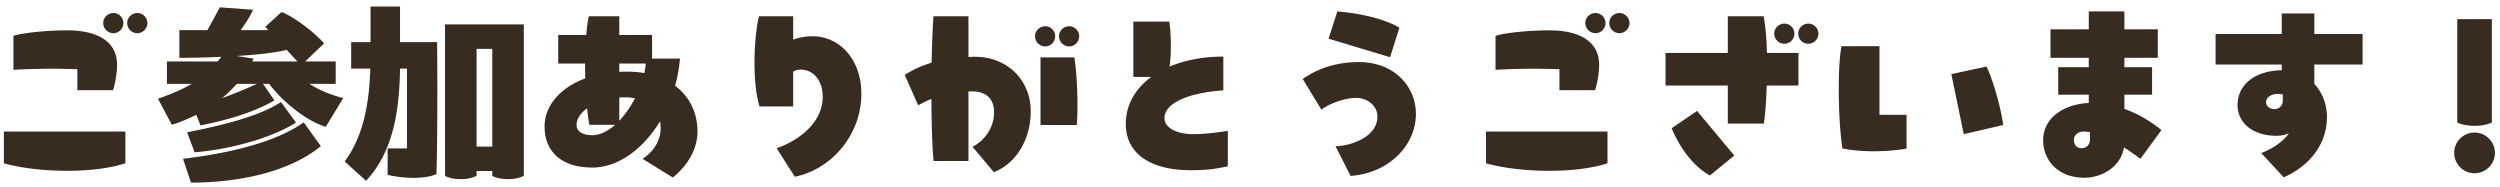 <svg width="307" height="23" viewBox="0 0 307 23" fill="none" xmlns="http://www.w3.org/2000/svg"><path d="M13.925 4.075c-.675 0-1.25-.55-1.25-1.25 0-.675.575-1.225 1.25-1.225s1.225.55 1.225 1.225c0 .7-.55 1.25-1.225 1.25Zm2.95-2.475c.65 0 1.225.55 1.225 1.225 0 .7-.575 1.25-1.225 1.25-.7 0-1.25-.55-1.25-1.25 0-.675.55-1.225 1.25-1.225Zm-3 9.475H9.5V8.5c-2.65-.1-5.3-.075-7.85.075V4.4c1.225-.4 4.325-.675 6.575-.675 3.425 0 6.15 1.15 6.15 4.25 0 .775-.15 2.025-.5 3.1ZM.475 20.05v-3.9H15.4v3.9c-2 .65-4.575.925-7.15.925-2.9 0-5.775-.35-7.775-.925ZM38 10.3c1.175.75 2.45 1.3 4.15 1.75L40 15.575c-2.175-.65-5.075-2.825-6.95-5.275h-.75l1.4 2.025c-2.625 1.55-6.175 2.5-9.075 3.075l-.525-1.3c-.95.475-1.95.9-3 1.225l-1.7-3.2c1.65-.575 3-1.15 4.15-1.825H20.5V7.55h6.225c.15-.175.3-.375.45-.575-1.975.1-3.825.125-5.15.125V3.7h3.45L27 .9l4.075.3c-.275.65-.85 1.6-1.525 2.5h3.4l-.375-.4 2-1.825c1.65.65 4.075 2.55 5.225 3.85L37.475 7.55h3.75v2.75H38Zm-8.95-3.425 2.1.325-.175.35h5.55L35.2 6.125c-1.45.375-3.775.6-6.15.75Zm-1.775 5.175a57.654 57.654 0 0 0 4.275-1.75h-2.475c-.55.625-1.15 1.2-1.8 1.75Zm7.225.475 1.85 2.525c-3.2 2.025-8.5 3.35-12.45 3.65l-.925-2.45c4.175-.825 8.925-1.975 11.525-3.725ZM22.475 19.5C27.5 18.9 33.6 17.65 37.3 15.025l2.1 2.925c-4.1 3.35-10.55 4.475-15.95 4.475l-.975-2.925ZM49.125.8v4.375h4.55c.05 4.325.05 11.8-.075 16.2-1.25.575-3.65.625-6 .1v-3.25h2.375v-9.8h-.85c-.075 4.275-.55 9.95-4.175 13.775l-2.625-2.375c2.45-3.275 3.025-7.575 3.15-11.4h-2.35v-3.25H45.5V.8h3.625Zm5.525 20.8V3h9.675v18.6c-.625.275-1.175.4-1.925.4s-1.425-.125-1.95-.4V21h-1.925v.6c-.625.275-1.175.4-1.925.4s-1.425-.125-1.95-.4ZM60.45 6h-1.925v12h1.925V6Zm22.45 4.525c1.8 1.35 2.75 3.35 2.75 5.625 0 2.55-1.65 4.55-3.025 5.65L78.9 19.5c.925-.575 2.225-1.85 2.225-3.75 0-.3-.025-.575-.075-.85-2.05 3.375-5.125 5.675-8.3 5.675-3.95 0-5.875-2.075-5.875-5.05 0-2.425 1.775-4.7 5-5.9-.025-.6-.025-1.2-.025-1.825h-3.3V4.3H72c.05-.85.175-1.625.3-2.3h3.75v2.3h4.025v2.9H83.5c-.1 1.15-.3 2.25-.6 3.325ZM79.3 7.8h-3.25v1.025c.3-.025.625-.025.95-.025.75 0 1.45.05 2.125.175.075-.4.15-.8.175-1.175Zm-3.25 4.175v2.85c.725-.775 1.4-1.725 1.925-2.75a6.093 6.093 0 0 0-1.2-.125c-.25 0-.475 0-.725.025ZM72.725 16.6c.975 0 1.925-.5 2.825-1.275h-3.175c-.1-.525-.2-1.225-.275-2.025-.8.575-1.3 1.3-1.3 2.025 0 .875.825 1.275 1.925 1.275ZM99.75 4.45c3.425 0 6.025 2.925 6.025 7.05 0 5.2-3.825 9.35-8.175 10.2l-2.225-3.5c2.375-.8 5.65-2.95 5.65-6.3 0-2-1.125-3.35-2.7-3.35-.325 0-.625.075-.925.25v4.275h-4.125c-.425-1.3-.625-3.3-.625-5.375s.2-4.225.55-5.7h4.2v2.875a6.748 6.748 0 0 1 2.35-.425Zm20.025 2.525c3.825 0 6.8 2.775 6.8 6.7 0 3.025-1.425 6.2-4.525 7.475l-2.625-3.125c1.725-.9 2.65-2.6 2.65-4.225 0-1.5-.8-2.575-2.725-2.575h-.425v8.55h-4.275c-.175-1.5-.25-4.45-.275-7.625-.625.25-1.15.525-1.625.775L111.1 9.2c.9-.575 1.975-1.1 3.3-1.5.05-2.175.125-4.2.225-5.7h4.3v5c.275-.025.55-.025.85-.025Zm9.8-2.525c0 .7-.55 1.25-1.225 1.25s-1.25-.55-1.25-1.25c0-.675.575-1.225 1.25-1.225s1.225.55 1.225 1.225ZM131.3 5.7c-.7 0-1.25-.55-1.25-1.25 0-.675.55-1.225 1.25-1.225.65 0 1.225.55 1.225 1.225 0 .7-.575 1.25-1.225 1.25Zm.925 9.65h-4.45v-8.3h4.15c.35 1.875.5 6.325.3 8.3Zm14.225 1.125c2.075 0 4.15-.4 4.325-.4v4.35c-1.4.275-2.225.475-4.675.475-3.95 0-7.85-1.475-7.85-5.7 0-2.3 1.15-4.3 3.125-5.75h-2.2v-6.8h4.425c.225 1.65.25 3.875.025 5.525 1.85-.775 4.1-1.225 6.6-1.225v4.15c-4.175.275-7.225 1.525-7.225 3.4 0 1.3 1.725 1.975 3.45 1.975ZM171.85 3.4l-1.15 3.625-7.55-2.275 1.075-3.35c2.325.2 5.475.75 7.625 2Zm-6 18.2L164 17.95c1.75 0 5.15-1.075 5.15-3.65 0-1.175-1.075-2.275-2.625-2.275-1.525 0-3.525.825-4.25 1.45l-2.3-3.775c1.1-.775 3.4-2.075 6.85-2.075 4.575 0 7.05 3.15 7.05 6.375 0 3.825-3.3 7.275-8.025 7.6Zm30.075-17.525c-.675 0-1.25-.55-1.25-1.25 0-.675.575-1.225 1.25-1.225s1.225.55 1.225 1.225c0 .7-.55 1.25-1.225 1.25Zm2.95-2.475c.65 0 1.225.55 1.225 1.225 0 .7-.575 1.25-1.225 1.25-.7 0-1.25-.55-1.25-1.25 0-.675.55-1.225 1.25-1.225Zm-3 9.475H191.5V8.5c-2.65-.1-5.3-.075-7.85.075V4.4c1.225-.4 4.325-.675 6.575-.675 3.425 0 6.15 1.15 6.15 4.25 0 .775-.15 2.025-.5 3.1Zm-13.4 8.975v-3.9H197.4v3.9c-2 .65-4.575.925-7.15.925-2.9 0-5.775-.35-7.775-.925Zm29.7-4.875V10.5h-7.65v-4h7.65V2h4.4c.225 1.175.375 2.775.4 4.5h3.875v4h-3.9c-.05 1.875-.175 3.575-.35 4.675h-4.425Zm6.95-9.8c-.675 0-1.25-.55-1.25-1.25 0-.675.575-1.225 1.25-1.225s1.225.55 1.225 1.225c0 .7-.55 1.25-1.225 1.25Zm2.95-2.475c.65 0 1.225.55 1.225 1.225 0 .7-.575 1.25-1.225 1.25-.7 0-1.25-.55-1.25-1.25 0-.675.55-1.225 1.25-1.225Zm-16.8 12.85 3.125-2.125 4.575 5.475-3 2.45c-1.825-1-3.55-3.075-4.7-5.8Zm20.85-10.075h4.675V14.1h3.325v4.15c-1.125.2-2.575.325-4.025.325-1.4 0-2.8-.125-3.85-.35-.275-1.75-.45-4.525-.45-7.25 0-1.925.075-3.825.325-5.3ZM246 15.35l-4.85 1.125-1.525-7.375 4.325-.925c.575 1.15 1.65 4.425 2.05 7.175Zm19.425.625L262.85 19.5c-.65-.475-1.325-.95-2.025-1.4-.375 2.375-2.7 3.725-4.85 3.725-3.375 0-5.075-2.25-5.075-4.6 0-2.825 2.65-4.45 5.6-4.575v-1.025h-3.75V8.25h3.75V7.1h-4.7V3.6h4.7V1.4h4.375v2.2h4.1v3.5h-4.1v1.15h3.4v3.375h-3.4v1.75c1.5.525 3.05 1.375 4.55 2.6Zm-8.775 1.15v-.9a4.272 4.272 0 0 0-.775-.075c-.475 0-1.2.275-1.2 1.05 0 .575.35 1 .95 1 .5 0 1.025-.35 1.025-1.075Zm15.425-12.95h8.125V1.65h4v2.525h5.925v3.75H284.2V10.3c.975 1.05 1.55 2.5 1.55 4.05 0 3.475-2.25 6.075-5.3 7.425l-2.775-2.975c1.3-.5 2.6-1.3 3.4-2.425-.5.2-1 .3-1.5.3-3.025 0-4.8-1.65-4.8-3.775 0-2.625 2.3-4.225 5.425-4.275v-.7h-8.125v-3.75Zm7.25 9.225c.525 0 1-.4 1-1.05v-.725c-.2-.075-.425-.1-.65-.1-.575 0-1.4.325-1.4 1.025 0 .55.525.85 1.05.85Zm24.55 2.05c-.8 0-1.55-.125-2.125-.4V2.35H306v12.7c-.65.275-1.3.4-2.125.4Zm0 5.825a2.507 2.507 0 0 1-2.5-2.5c0-1.375 1.125-2.5 2.5-2.5s2.5 1.125 2.5 2.5-1.125 2.5-2.5 2.5Z" fill="#382B20"/></svg>